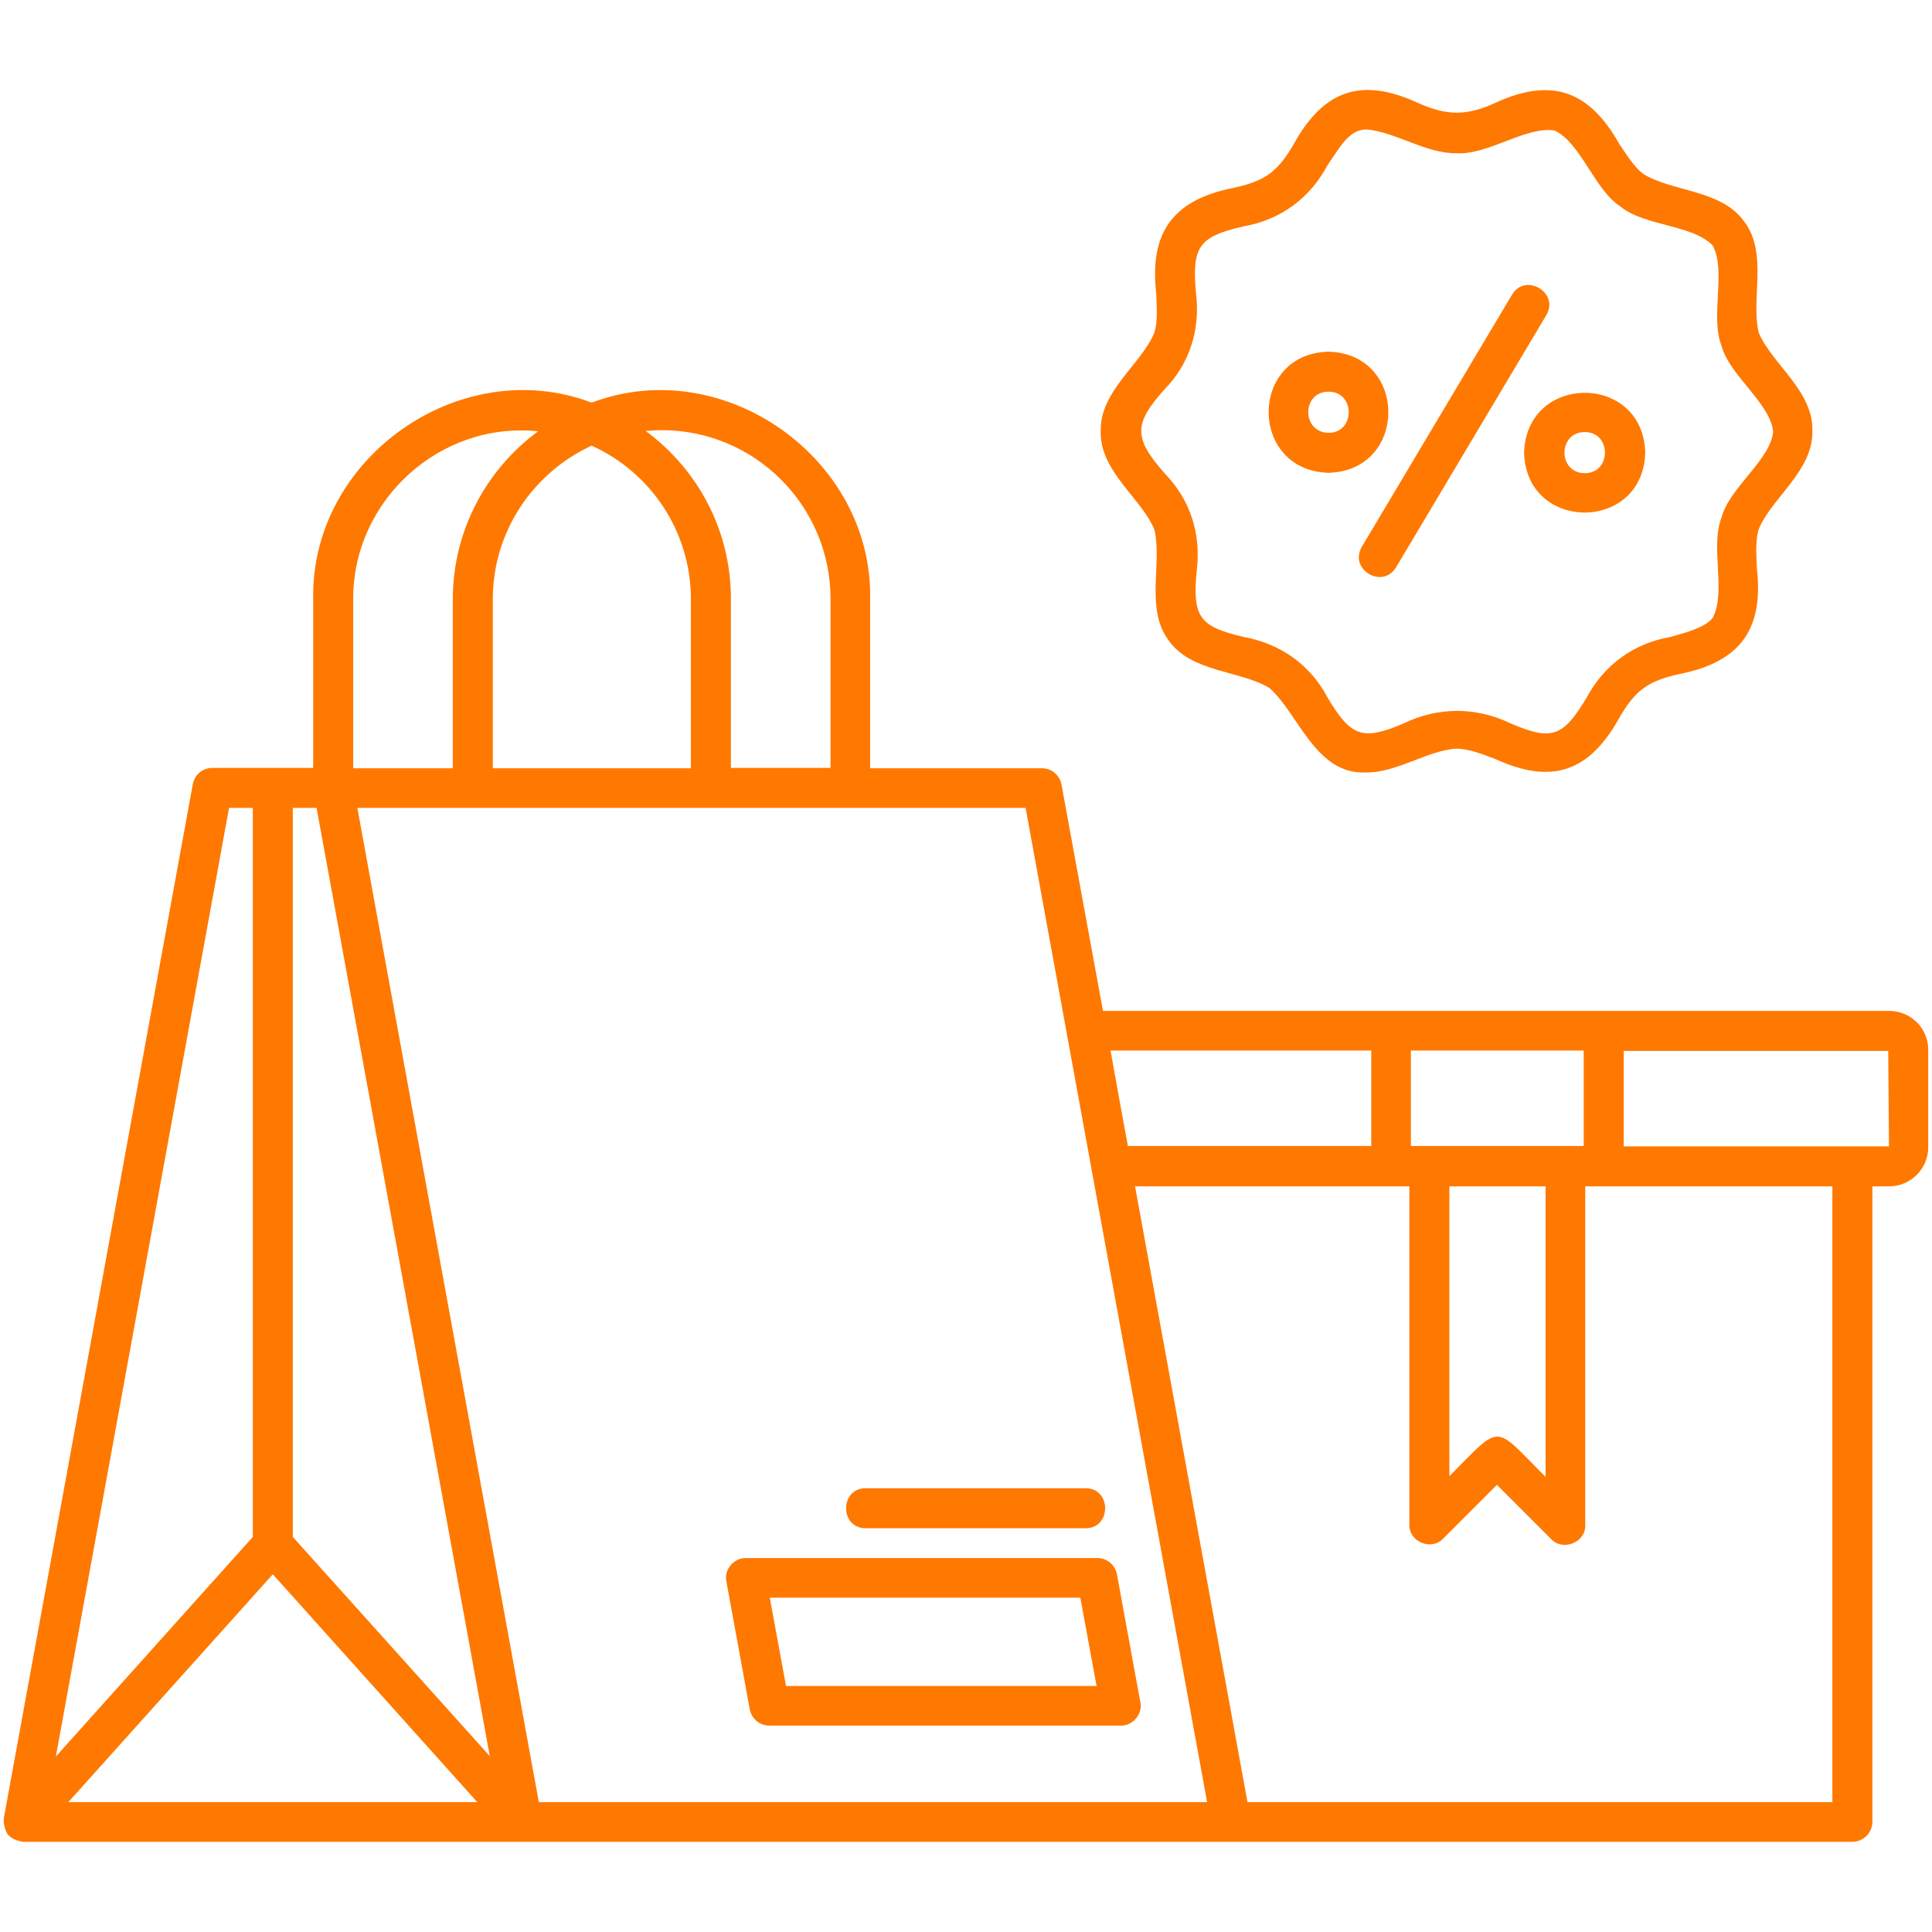 <?xml version="1.0" encoding="utf-8"?>
<!-- Generator: Adobe Illustrator 24.0.2, SVG Export Plug-In . SVG Version: 6.00 Build 0)  -->
<svg version="1.1" id="Layer_1" xmlns="http://www.w3.org/2000/svg" xmlns:xlink="http://www.w3.org/1999/xlink" x="0px" y="0px"
	 viewBox="0 0 512 512" style="enable-background:new 0 0 512 512;" xml:space="preserve">
<style type="text/css">
	.st0{fill:#FF7800;}
</style>
<path class="st0" d="M197.7,412.9c-3.2-0.1-5.9,3.1-5.2,6.2l6.2,33.9c0.5,2.5,2.6,4.3,5.2,4.3H297c3.2,0.1,5.9-3.1,5.2-6.2
	l-6.2-33.9c-0.5-2.5-2.6-4.3-5.2-4.3H197.7z M208.3,446.8l-4.3-23.4h82.3l4.3,23.4H208.3z M229.4,394.4h58.3c6.9,0,6.9,10.6,0,10.6
	h-58.3C222.5,405,222.5,394.4,229.4,394.4z M500.6,267.9H292.3l-11-60c-0.5-2.5-2.6-4.3-5.2-4.3h-45.5v-44.8
	c0.7-37.4-38.9-65.3-73.8-52.1C122,93.5,82.3,121.3,83,158.8v44.7H56.3c-2.6,0-4.7,1.8-5.2,4.3L1,481.9c-0.1,1.5,0.3,3.1,1.1,4.3
	c1,1.1,2.5,1.7,4.1,1.9h132.2h352.5c2.9,0,5.3-2.4,5.3-5.3V314.4h4.4c5.7,0,10.4-4.6,10.4-10.4v-25.8
	C511,272.5,506.4,267.9,500.6,267.9L500.6,267.9z M373.9,278.4h45.8v25.3h-45.8V278.4z M409.6,314.4v77c-14-14-11.4-14.4-25.5-0.2
	v-76.8L409.6,314.4z M363.4,278.4v25.3h-64.5c-1.1-5.8-3.6-19.7-4.6-25.3H363.4z M175.4,114c24.7,0,44.7,20.1,44.7,44.7v44.8h-26.4
	v-44.8c0-18.3-8.9-34.4-22.6-44.5C172.5,114.1,173.9,114,175.4,114z M183.1,158.8v44.8h-52.5v-44.8c0-18.1,10.8-33.6,26.2-40.7
	C172.3,125.1,183.1,140.7,183.1,158.8z M93.6,158.8c-0.1-26.2,23-47.2,49-44.5c-13.6,10-22.6,26.2-22.6,44.5v44.8H93.6V158.8z
	 M60.7,214.1H67v193.2l-52.2,58.2L60.7,214.1z M18.1,477.6l54.2-60.4l54.2,60.4H18.1z M77.6,407.3V214.1h6.3l45.9,251.3L77.6,407.3z
	 M142.8,477.6L94.7,214.1h177.1c9.1,50,38.5,210.9,48.1,263.5H142.8z M485.6,477.6h-155l-29.8-163.2h72.7V404
	c-0.2,4.6,5.9,7.1,9,3.7l14.2-14.2l14.4,14.4c3.1,3.3,9.2,0.8,9-3.7v-89.8h65.5V477.6z M430.3,303.8v-25.3h70.1l0.2,25.3H430.3z
	 M305.9,140.3c2.2,8.8-2.5,21,3.8,29.4c6,8.6,19.1,7.9,26.8,12.7c7.7,6.9,12.2,22.9,25.4,22.3c8.1,0.2,16.5-5.9,24.1-6.3
	c3,0,6.8,1.4,10.4,2.8c14.9,6.8,24.8,3.3,32.7-10.9c4.3-7.5,7.8-9.9,16.1-11.7c15.9-3.2,22.2-11.7,20.4-27.9
	c-0.2-4-0.4-7.8,0.5-10.5c3.5-8.4,14.4-15.4,14.2-26c0.3-10.6-10.7-17.7-14.2-26c-2.2-8.8,2.5-21-3.8-29.4
	c-6-8.6-19.1-7.9-26.8-12.7c-2.2-1.6-4.2-4.7-6.4-8c-7.9-14-17.8-17.7-32.7-10.9c-7.8,3.6-13,3.5-20.8,0
	c-14.9-6.8-24.8-3.3-32.7,10.9c-4.3,7.5-7.7,9.9-16.1,11.7c-15.9,3.2-22.2,11.7-20.4,27.9c0.2,4,0.4,7.8-0.5,10.5
	c-3.5,8.4-14.4,15.4-14.2,26C291.4,124.9,302.4,131.9,305.9,140.3L305.9,140.3z M308.5,103.3c7-7.1,9.7-16.4,8.4-26.1
	c-1-11.9,0.9-14.5,12.6-17.2c9.8-1.7,17.6-7.4,22.3-16.2c3.2-4.6,5.6-9.4,10.2-9.5c7.5,0.5,16,6.5,24.1,6.3c8.3,0.5,18.5-7.3,25.9-6
	c6.9,3.2,10.5,15.6,17.4,20.1c6.4,5.3,19.3,4.8,24.5,10.4c3.6,6.6-0.7,18.7,2.3,26.5c2.1,7.9,13,15.3,13.7,22.8
	c-0.7,7.5-11.6,14.8-13.7,22.8c-3,7.7,1.3,19.8-2.3,26.5c-1.9,2.5-6.6,3.8-11.2,5.1c-9.8,1.7-17.6,7.4-22.3,16.2
	c-6.1,10.1-9,11.5-20.1,6.7c-9.1-4.4-19.2-4.4-28.3,0c-10.9,4.7-14,3.5-20.1-6.7c-4.6-8.8-12.5-14.4-22.3-16.2
	c-11.6-2.7-13.6-5.2-12.5-17.2c1.3-9.8-1.5-19-8.4-26.1C300.4,116.1,300.4,112.4,308.5,103.3L308.5,103.3z M360.9,144.9l39.8-66.8
	c3.5-5.9,12.6-0.6,9.1,5.4L370,150.3C366.4,156.3,357.4,150.9,360.9,144.9z M352.1,125.3c21.1-0.6,21.1-31.5,0-32.1
	C330.9,93.7,330.9,124.7,352.1,125.3z M352.1,103.8c7.1,0,7.1,10.9,0,10.9C344.9,114.6,344.9,103.8,352.1,103.8z M403.9,120
	c0.6,21.1,31.5,21.1,32.1,0C435.5,98.8,404.5,98.8,403.9,120z M420,114.5c7.1,0,7.1,10.9,0,10.9C412.8,125.4,412.8,114.5,420,114.5z
	"/>
</svg>
